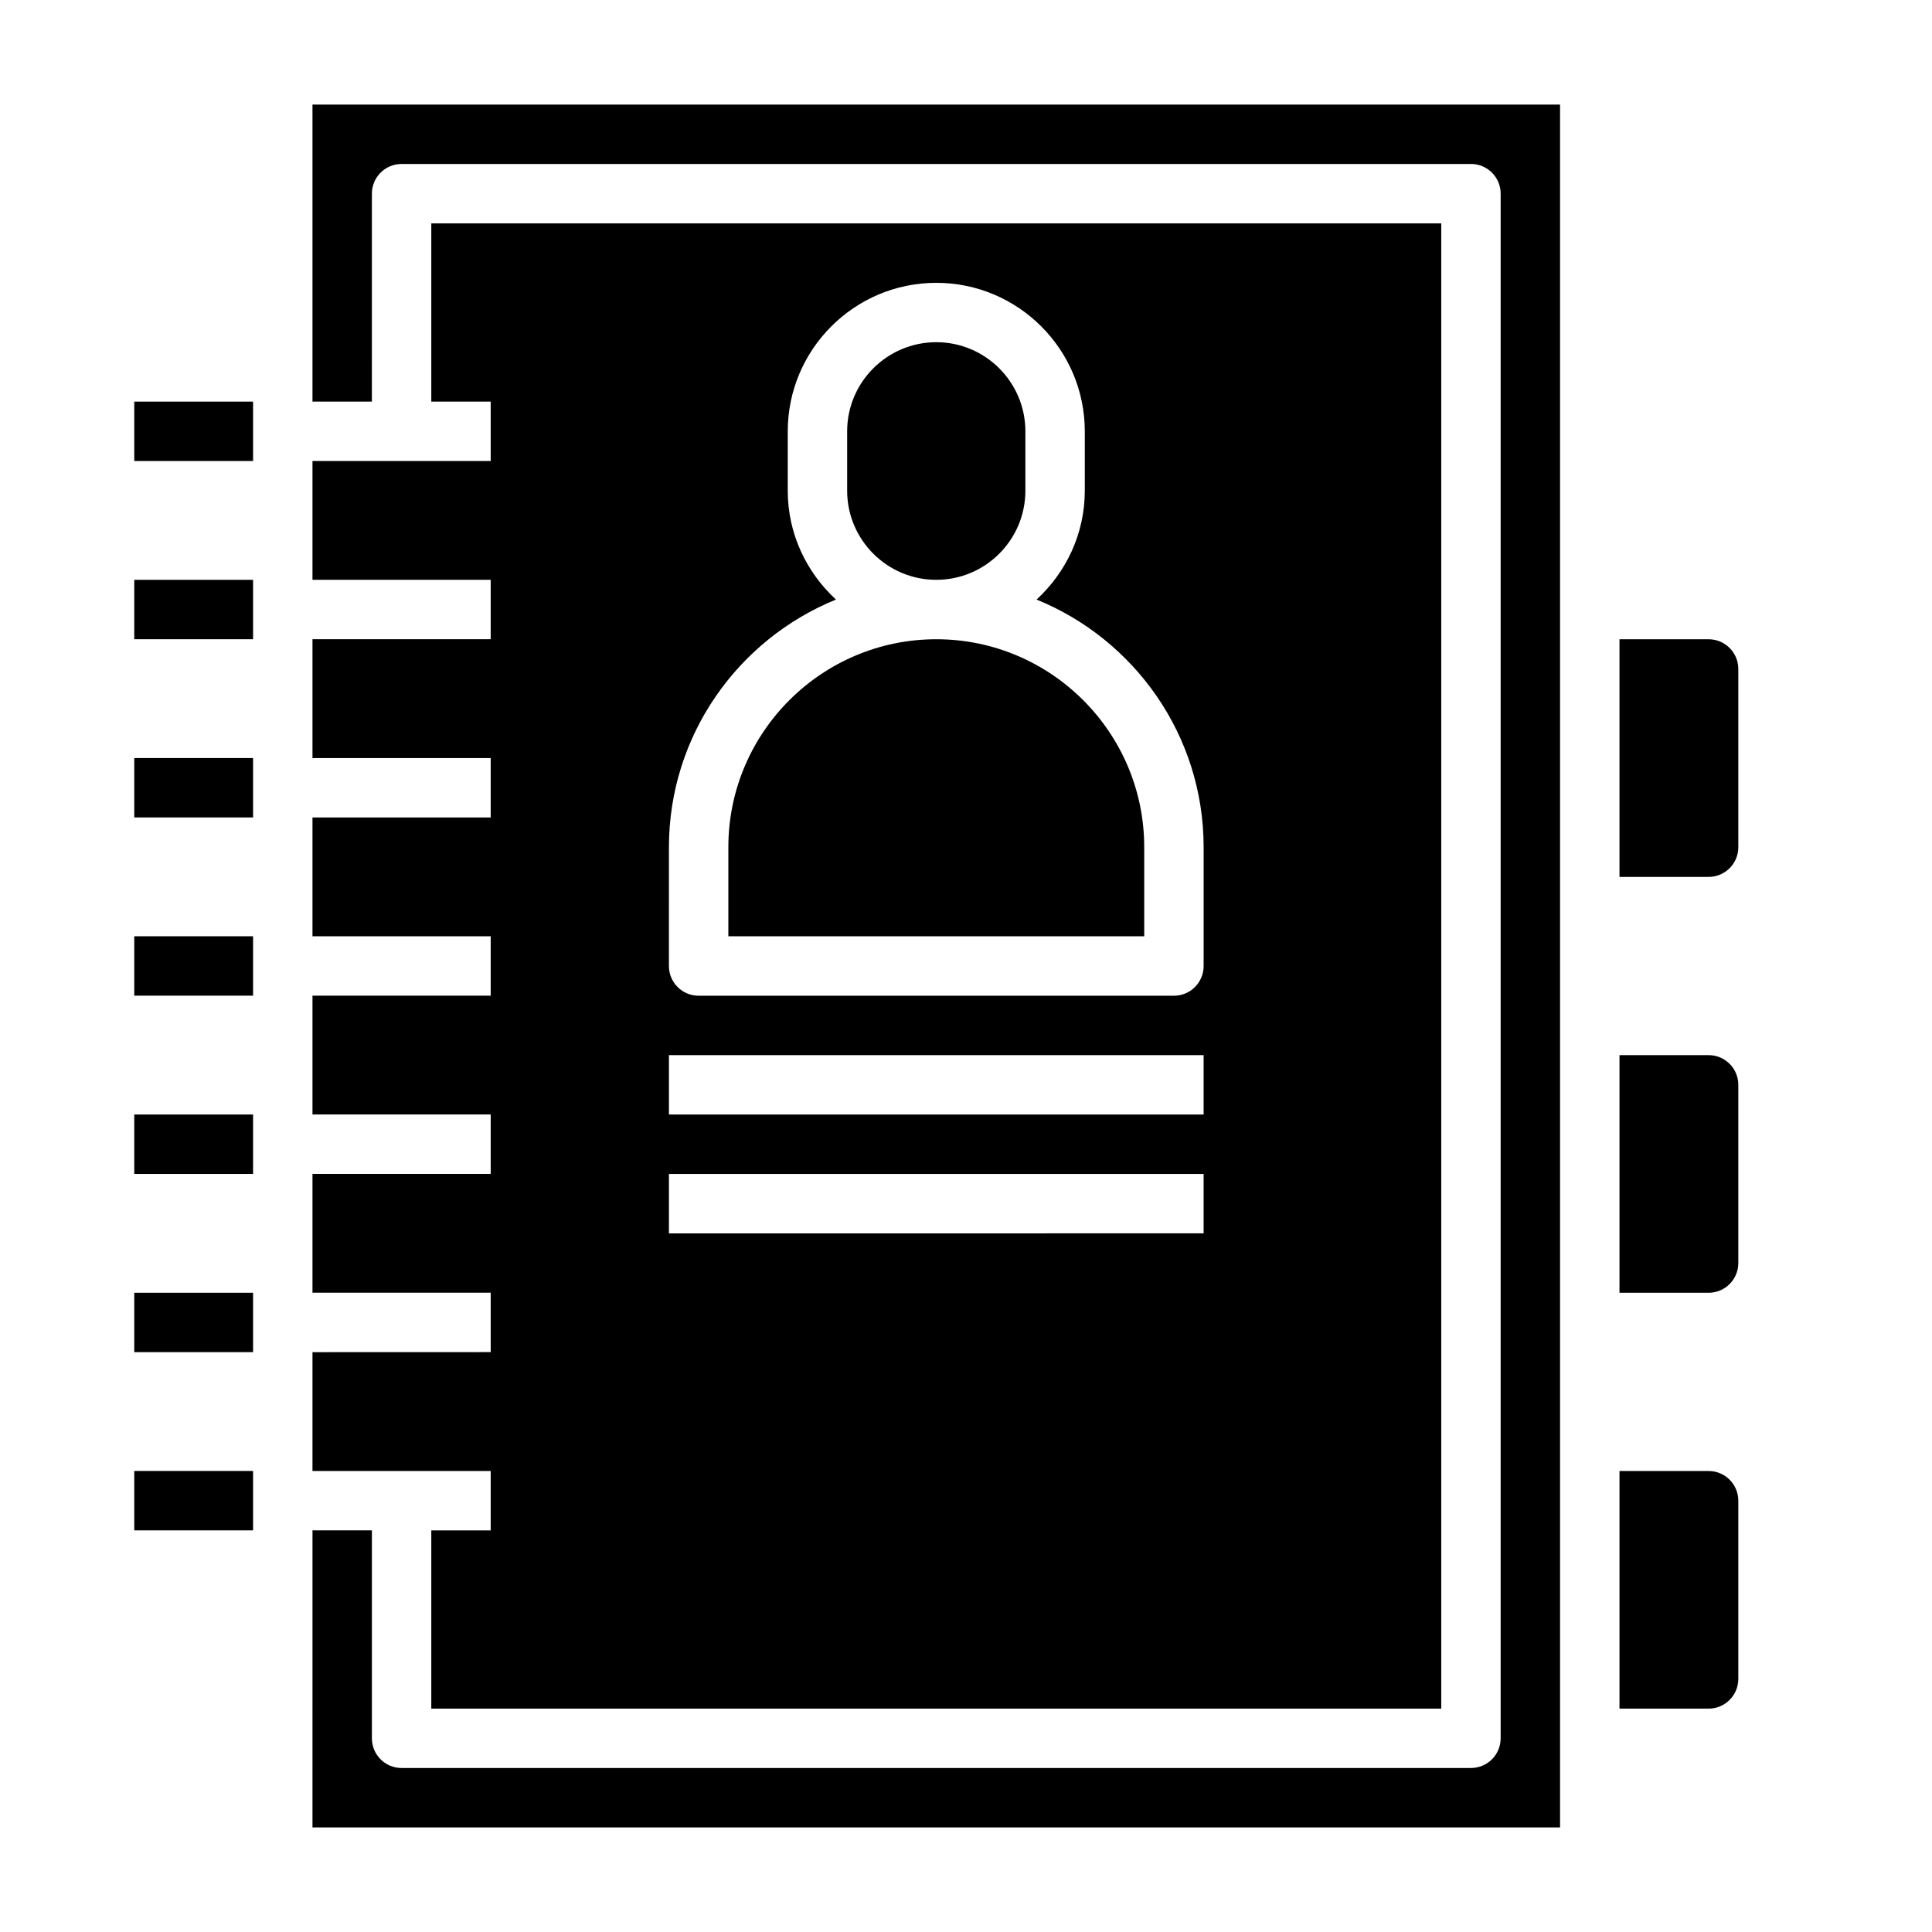<?xml version="1.0" encoding="UTF-8"?>
<!-- Uploaded to: ICON Repo, www.svgrepo.com, Generator: ICON Repo Mixer Tools -->
<svg fill="#000000" width="800px" height="800px" version="1.1" viewBox="144 144 512 512" xmlns="http://www.w3.org/2000/svg">
 <g>
  <path d="m392.12 297.66c13.02 0 23.617-10.598 23.617-23.617v-15.742c0-13.02-10.598-23.617-23.617-23.617s-23.617 10.598-23.617 23.617v15.742c0.004 13.02 10.598 23.617 23.617 23.617z"/>
  <path d="m447.23 368.51c0-30.379-24.727-55.105-55.105-55.105s-55.105 24.727-55.105 55.105v23.617h110.21z"/>
  <path d="m226.81 502.34v31.488h47.23v15.742h-15.742v47.23h267.65v-393.6h-267.65v47.23h15.742v15.742h-47.23v31.488h47.23v15.742h-47.23v31.488h47.23v15.742h-47.23v31.488h47.23v15.742h-47.23v31.488h47.23v15.742h-47.23v31.488h47.23v15.742zm94.465-133.82c0-29.66 18.344-55.09 44.266-65.629-7.801-7.195-12.777-17.414-12.777-28.836v-15.742c0-21.703 17.656-39.359 39.359-39.359s39.359 17.656 39.359 39.359v15.742c0 11.422-4.977 21.641-12.777 28.836 25.926 10.539 44.27 35.965 44.27 65.629v31.488c0 4.352-3.519 7.871-7.871 7.871h-125.96c-4.352 0-7.871-3.519-7.871-7.871zm0 55.102h141.7v15.742l-141.7 0.004zm0 31.488h141.7v15.742l-141.7 0.004z"/>
  <path d="m604.67 588.93v-47.23c0-4.344-3.527-7.871-7.871-7.871h-23.617v62.977h23.617c4.344 0 7.871-3.527 7.871-7.875z"/>
  <path d="m596.8 313.41h-23.617v62.977h23.617c4.344 0 7.871-3.527 7.871-7.871v-47.23c0-4.348-3.527-7.875-7.871-7.875z"/>
  <path d="m604.67 478.72v-47.23c0-4.344-3.527-7.871-7.871-7.871h-23.617v62.977h23.617c4.344-0.004 7.871-3.531 7.871-7.875z"/>
  <path d="m226.81 628.29h330.62v-456.58h-330.62v78.719h15.742l0.004-55.105c0-4.352 3.519-7.871 7.871-7.871h283.39c4.352 0 7.871 3.519 7.871 7.871v409.34c0 4.352-3.519 7.871-7.871 7.871l-283.39 0.004c-4.352 0-7.871-3.519-7.871-7.871v-55.105h-15.742z"/>
  <path d="m179.58 486.59h31.488v15.742h-31.488z"/>
  <path d="m179.58 392.12h31.488v15.742h-31.488z"/>
  <path d="m179.58 439.36h31.488v15.742h-31.488z"/>
  <path d="m179.58 533.82h31.488v15.742h-31.488z"/>
  <path d="m179.58 250.43h31.488v15.742h-31.488z"/>
  <path d="m179.58 344.89h31.488v15.742h-31.488z"/>
  <path d="m179.58 297.66h31.488v15.742h-31.488z"/>
 </g>
</svg>